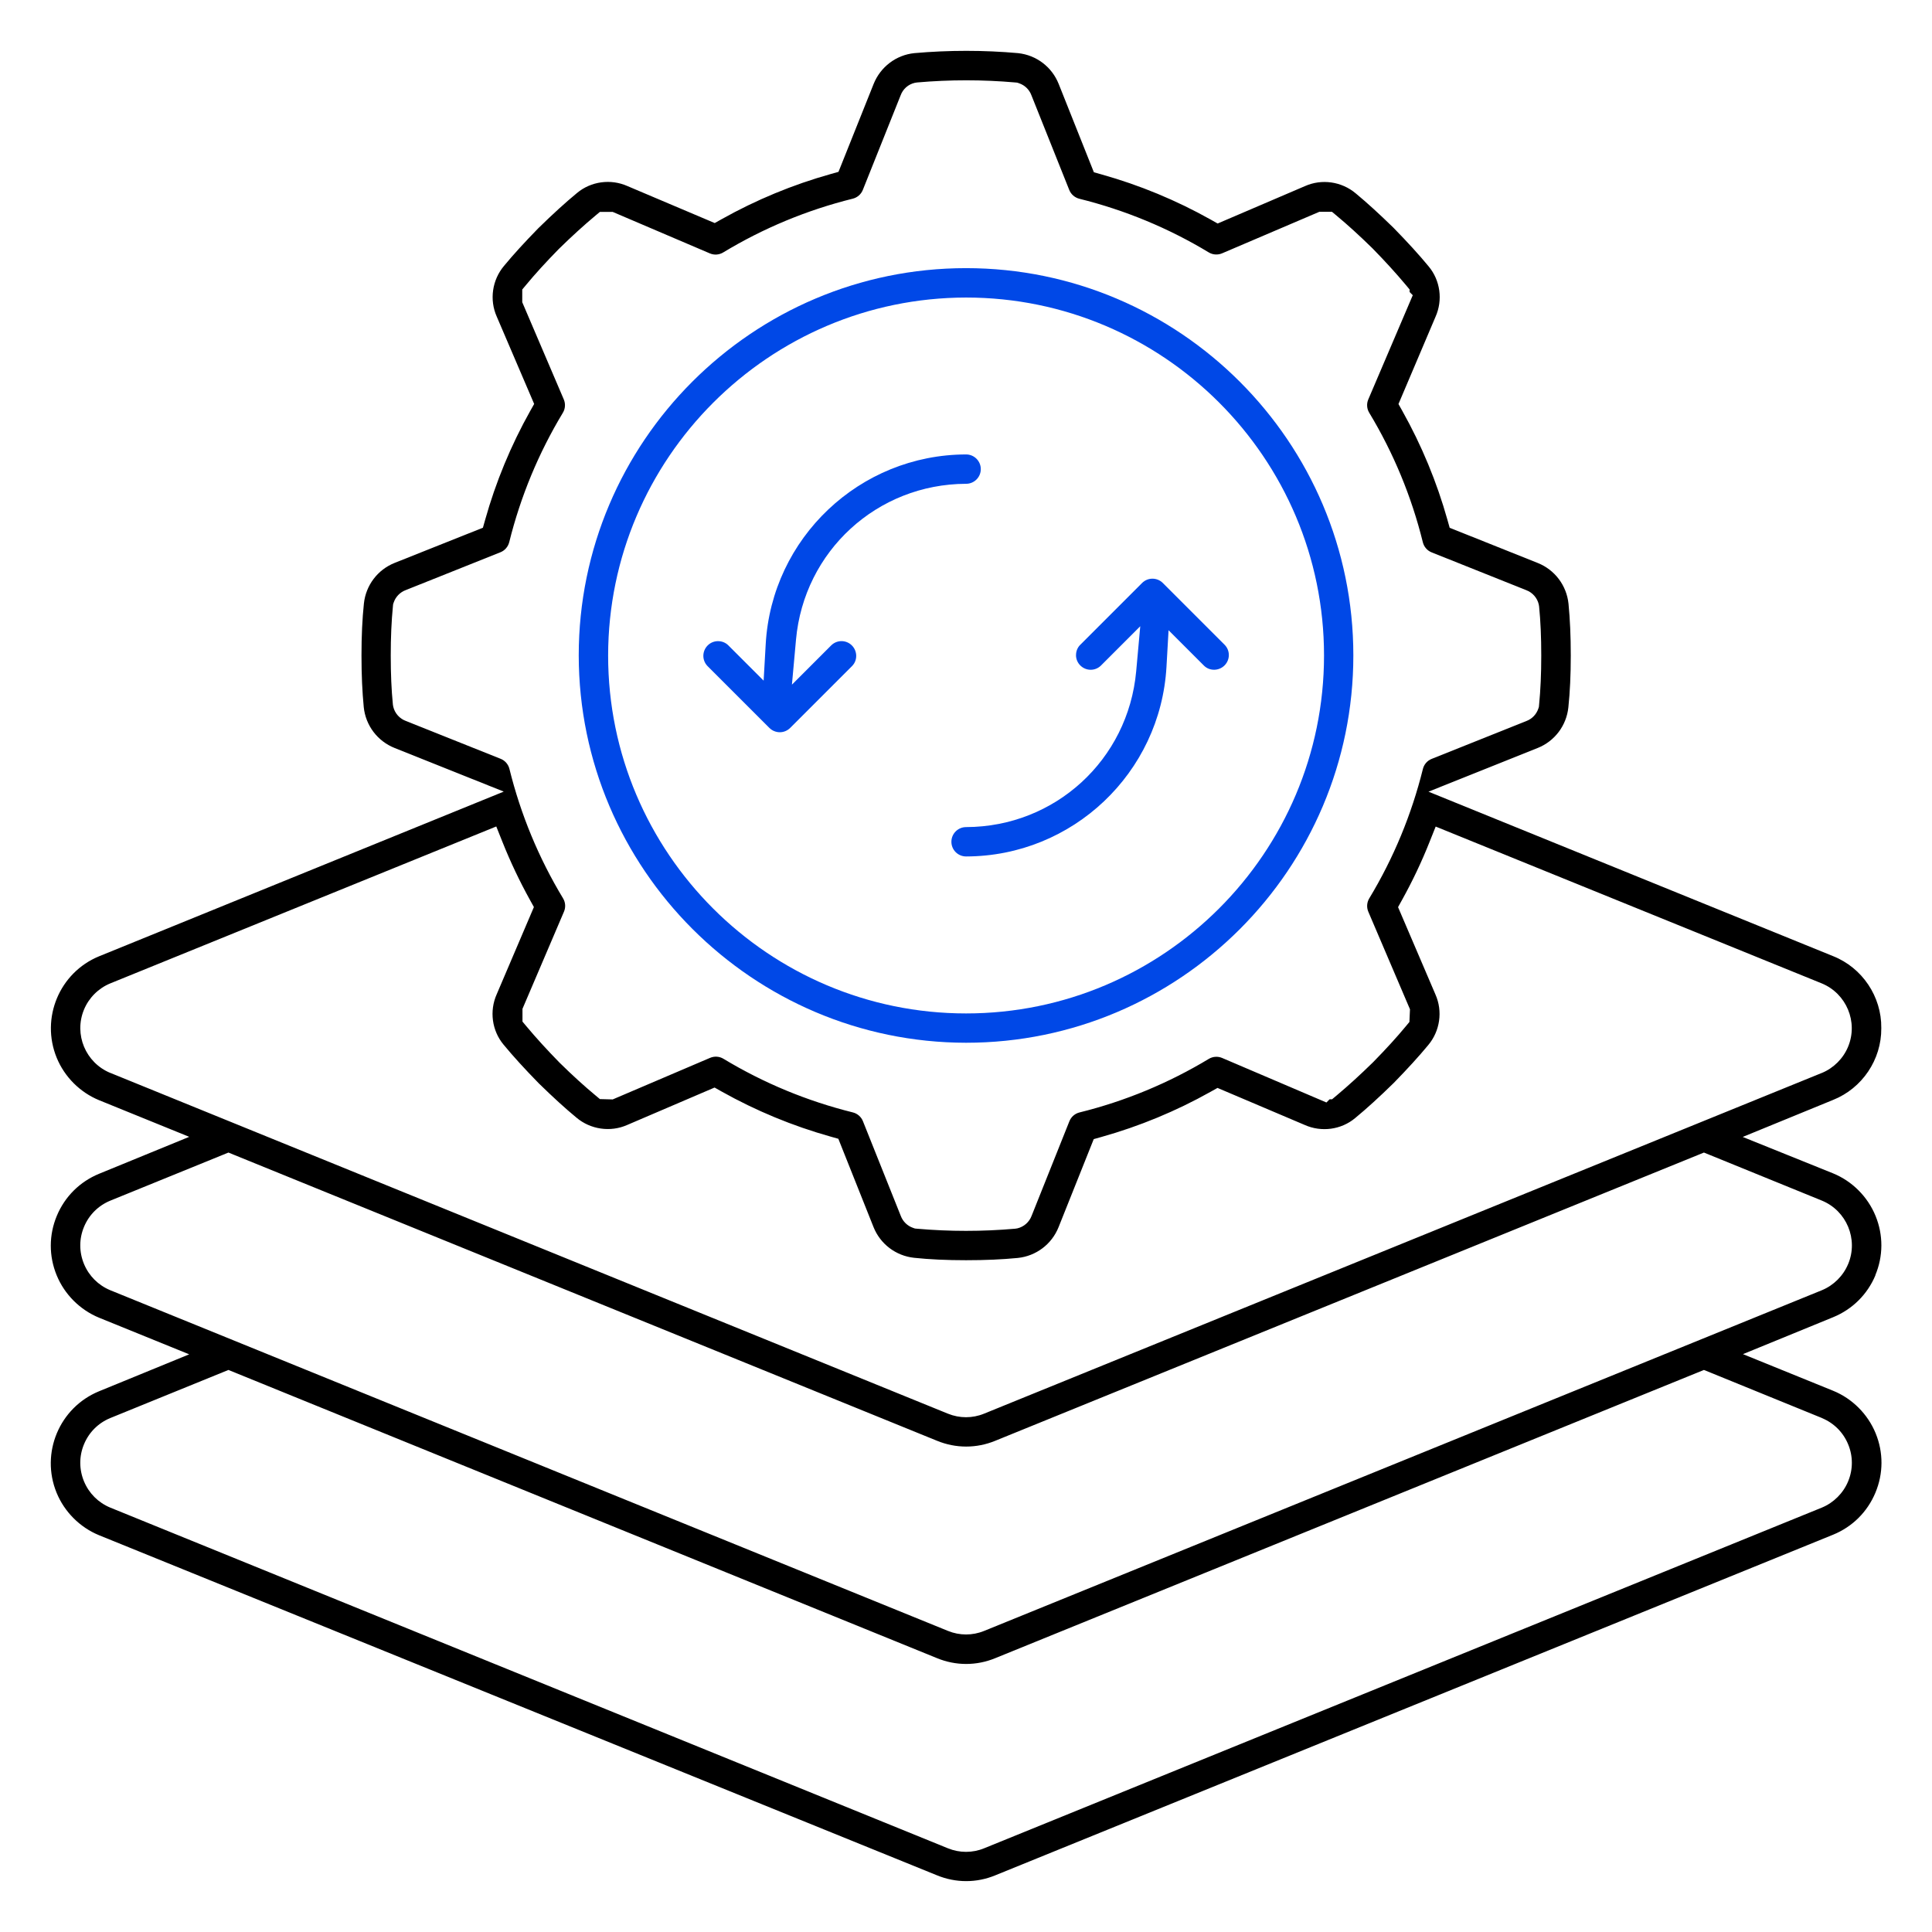 <?xml version="1.0" encoding="UTF-8"?> <svg xmlns="http://www.w3.org/2000/svg" id="Icons" viewBox="0 0 512 512"><path d="m256.02,276.34c56.59,0,102.63-46.04,102.63-102.64s-46.04-102.64-102.64-102.64-102.64,46.04-102.64,102.64c.06,56.52,46.11,102.57,102.64,102.64Zm0-197.49h0c52.3,0,94.86,42.55,94.86,94.86s-42.55,94.86-94.86,94.86-94.86-42.55-94.86-94.86c.06-52.25,42.61-94.8,94.85-94.86Z" style="fill:#0048e7;"></path><path d="m496.97,337.97c2.13-5.08,2.15-10.68.06-15.77-2.08-5.07-6.18-9.18-11.25-11.25l-23.94-9.65,23.94-9.81c7.73-3.08,12.85-10.7,12.78-18.99v-.09c.09-8.31-5.04-15.95-12.76-19.02l-107.24-43.59,28.92-11.57c4.52-1.8,7.64-5.93,8.15-10.76.43-4.08.64-8.58.64-13.76s-.2-9.58-.6-13.71c-.5-4.85-3.63-9.01-8.18-10.82l-23.31-9.31-.58-2.06c-2.82-10.05-6.84-19.77-11.95-28.88l-1.04-1.86,9.81-23.1c2-4.46,1.27-9.68-1.81-13.37-2.54-3.08-5.51-6.34-9.33-10.25-3.82-3.73-7-6.62-9.99-9.1-3.74-3.16-9-3.91-13.44-1.94l-23.16,9.92-1.86-1.05c-9.11-5.11-18.83-9.13-28.88-11.95l-2.06-.58-9.32-23.39c-1.8-4.53-5.92-7.66-10.76-8.18-9.08-.81-18.36-.81-27.51,0-4.81.49-8.96,3.63-10.78,8.17l-9.31,23.29-2.06.58c-10.05,2.82-19.77,6.84-28.88,11.95l-1.86,1.04-23.1-9.79c-4.46-1.99-9.68-1.27-13.38,1.81-3.09,2.55-6.34,5.51-10.25,9.33-3.73,3.82-6.63,7-9.1,9.99-3.16,3.74-3.91,9-1.94,13.44l9.92,23.16-1.05,1.86c-5.11,9.11-9.13,18.83-11.95,28.88l-.58,2.06-23.39,9.32c-4.51,1.8-7.63,5.92-8.15,10.76-.43,4.08-.64,8.58-.64,13.76s.2,9.58.6,13.71c.5,4.85,3.63,9.01,8.18,10.82l28.92,11.56-107.23,43.64c-10.51,4.31-15.55,16.38-11.24,26.9,2.08,5.07,6.18,9.17,11.25,11.25l23.87,9.7-23.89,9.79c-5.09,2.09-9.07,6.04-11.19,11.12-2.13,5.08-2.14,10.69-.05,15.78,2.08,5.07,6.18,9.17,11.25,11.25l23.87,9.7-23.89,9.79c-10.52,4.32-15.56,16.38-11.25,26.9,2.08,5.07,6.18,9.17,11.25,11.25l222.07,90.13c4.99,2.05,10.47,2.05,15.44,0l222.06-90.28c5.08-2.08,9.06-6.03,11.18-11.11,2.13-5.08,2.15-10.68.06-15.77-2.08-5.07-6.18-9.18-11.25-11.25l-23.91-9.71,23.91-9.79c5.09-2.09,9.07-6.03,11.2-11.11ZM132.62,201.07l-25.06-10.01c-1.66-.61-2.93-2.03-3.34-3.76l-.1-.57c-.39-3.92-.57-8.18-.57-13.01s.19-9.12.58-13.1l.05-.5.16-.47c.51-1.5,1.68-2.7,3.16-3.26l25.11-10.03c1.16-.46,2.03-1.46,2.34-2.68,3-12.1,7.78-23.64,14.22-34.3.64-1.06.73-2.38.24-3.53l-11.01-25.76v-3.37l1-1.2c2.43-2.93,5.26-6.04,8.67-9.52,3.42-3.35,6.57-6.22,9.7-8.84l1.21-1.01h3.38l25.76,11c1.14.49,2.46.4,3.53-.25,10.67-6.45,22.23-11.25,34.34-14.25,1.21-.3,2.21-1.17,2.67-2.33l10.02-25.07c.62-1.68,2.02-2.91,3.77-3.31l.59-.09c8.63-.76,17.39-.76,26.02,0l.52.05.5.17c1.52.52,2.69,1.67,3.25,3.16l10.03,25.1c.46,1.16,1.46,2.03,2.68,2.34,12.09,3,23.64,7.78,34.3,14.22,1.06.64,2.38.73,3.53.24l25.76-11h3.36l1.2,1c2.93,2.43,6.04,5.26,9.52,8.67,3.35,3.42,6.22,6.57,8.84,9.7l1.01,1.21v.67l.84.85-11.79,27.62c-.49,1.14-.4,2.46.25,3.53,6.44,10.67,11.22,22.22,14.21,34.33.3,1.21,1.17,2.21,2.33,2.67l25.08,10.02c1.66.62,2.92,2.06,3.31,3.79l.09.54c.39,3.91.57,8.17.57,13.02s-.19,9.13-.58,13.1l-.05.5-.16.48c-.52,1.51-1.67,2.69-3.16,3.25l-25.09,10.03c-1.16.46-2.03,1.46-2.33,2.68-3,12.09-7.78,23.64-14.22,34.3-.64,1.06-.73,2.38-.24,3.53l11.04,25.85-.15,3.36-.93,1.12c-2.42,2.93-5.26,6.04-8.67,9.52-3.42,3.35-6.57,6.22-9.69,8.84l-1.21,1.01h-.65l-.84.85-27.64-11.8c-1.14-.49-2.46-.4-3.53.24-10.66,6.43-22.19,11.21-34.28,14.2-1.21.3-2.21,1.17-2.67,2.33l-10.02,25.08c-.62,1.65-2.05,2.91-3.78,3.31l-.59.09c-4.32.38-8.66.57-13.01.57s-8.7-.19-13.01-.57l-.52-.05-.49-.17c-1.5-.51-2.7-1.68-3.26-3.16l-10.03-25.1c-.46-1.16-1.46-2.04-2.68-2.34-12.1-3-23.64-7.78-34.3-14.22-1.06-.64-2.38-.73-3.53-.24l-25.81,11.02-3.39-.09-1.15-.96c-2.92-2.42-6.04-5.25-9.52-8.67-3.36-3.43-6.23-6.58-8.84-9.7l-1.01-1.21v-3.38l11-25.76c.49-1.14.4-2.46-.25-3.53-6.44-10.66-11.22-22.2-14.21-34.3-.3-1.21-1.17-2.21-2.33-2.67Zm-103.38,83.27c-6.56-2.71-9.69-10.22-6.99-16.76,1.29-3.14,3.83-5.68,6.97-6.97l102.3-41.59,1.62,4.06c2.1,5.28,4.57,10.47,7.32,15.44l1.03,1.86-9.85,23.09c-1.99,4.46-1.27,9.68,1.81,13.37,2.55,3.09,5.52,6.35,9.33,10.25,3.82,3.73,7,6.63,9.99,9.1,3.74,3.15,9.01,3.9,13.44,1.94l23.16-9.92,1.86,1.05c9.11,5.11,18.83,9.13,28.88,11.95l2.06.58,9.32,23.39c1.8,4.51,5.93,7.63,10.76,8.15,4.07.43,8.58.64,13.76.64s9.58-.2,13.71-.6c4.85-.5,9.01-3.63,10.82-8.18l9.31-23.31,2.06-.58c10.05-2.82,19.77-6.84,28.88-11.95l1.86-1.04,23.1,9.81c4.46,1.99,9.68,1.27,13.37-1.81,3.09-2.55,6.35-5.51,10.25-9.33,3.73-3.82,6.62-7,9.1-9.99,3.16-3.74,3.91-9,1.94-13.44l-9.91-23.15,1.03-1.86c2.76-4.97,5.23-10.16,7.32-15.43l1.62-4.06,102.31,41.56c6.56,2.71,9.69,10.23,6.99,16.77-1.29,3.13-3.83,5.67-6.97,6.97h-.02s-222,90.29-222,90.29c-1.54.63-3.16.94-4.78.94s-3.24-.31-4.79-.94L29.24,284.33Zm453.58,91.46c3.17,1.31,5.64,3.77,6.95,6.94,1.32,3.16,1.32,6.65.01,9.82-1.29,3.13-3.83,5.67-6.97,6.97l-222.02,90.29c-1.54.63-3.16.94-4.78.94s-3.24-.31-4.79-.94L29.24,399.54c-3.19-1.32-5.66-3.79-6.98-6.96-1.31-3.17-1.32-6.66,0-9.83,1.31-3.17,3.78-5.64,6.96-6.95l31.32-12.75,1.64.67,186.14,75.71c4.99,2.05,10.46,2.05,15.44,0l187.8-76.38,31.27,12.74Zm6.97-40.85c-1.29,3.13-3.83,5.67-6.97,6.97l-222.02,90.29c-1.54.63-3.16.94-4.78.94s-3.24-.31-4.79-.94L29.24,341.93c-3.19-1.32-5.66-3.79-6.98-6.96-1.31-3.17-1.32-6.66,0-9.83,1.31-3.17,3.78-5.64,6.96-6.95l31.32-12.75,1.64.67,186.14,75.71c4.99,2.05,10.46,2.05,15.44,0l187.8-76.38,31.27,12.74c6.54,2.7,9.67,10.22,6.97,16.76Z"></path><path d="m187.49,176.51l16.41,16.4c.72.72,1.73,1.14,2.75,1.14,1.04,0,2.01-.41,2.75-1.14l16.46-16.46c1.44-1.49,1.39-3.96-.15-5.45-1.51-1.46-3.89-1.46-5.4,0l-10.44,10.44,1.08-11.93c2.13-23.47,21.5-41.23,45.07-41.3,2.16,0,3.9-1.74,3.9-3.89s-1.75-3.89-3.89-3.89c-28.19.04-51.52,22.12-53.11,50.27l-.55,9.68-9.43-9.43c-.68-.65-1.63-1.04-2.65-1.04-.02,0-.05,0-.07,0-1.04.02-2.01.44-2.73,1.19-1.46,1.52-1.46,3.89,0,5.4Z" style="fill:#0048e7;"></path><path d="m285.15,173.67c.02,1.04.44,2.01,1.19,2.73,1.51,1.46,3.87,1.46,5.38.02l10.46-10.46-1.08,11.93c-2.12,23.47-21.5,41.23-45.07,41.3-2.16,0-3.9,1.74-3.9,3.89s1.74,3.89,3.89,3.89c28.19-.04,51.52-22.11,53.11-50.27l.55-9.68,9.43,9.43c1.49,1.44,3.96,1.39,5.45-.15,1.46-1.52,1.46-3.89,0-5.4l-16.4-16.4c-1.52-1.52-3.98-1.52-5.5,0l-16.46,16.46c-.67.69-1.06,1.68-1.04,2.72Z" style="fill:#0048e7;"></path></svg> 
